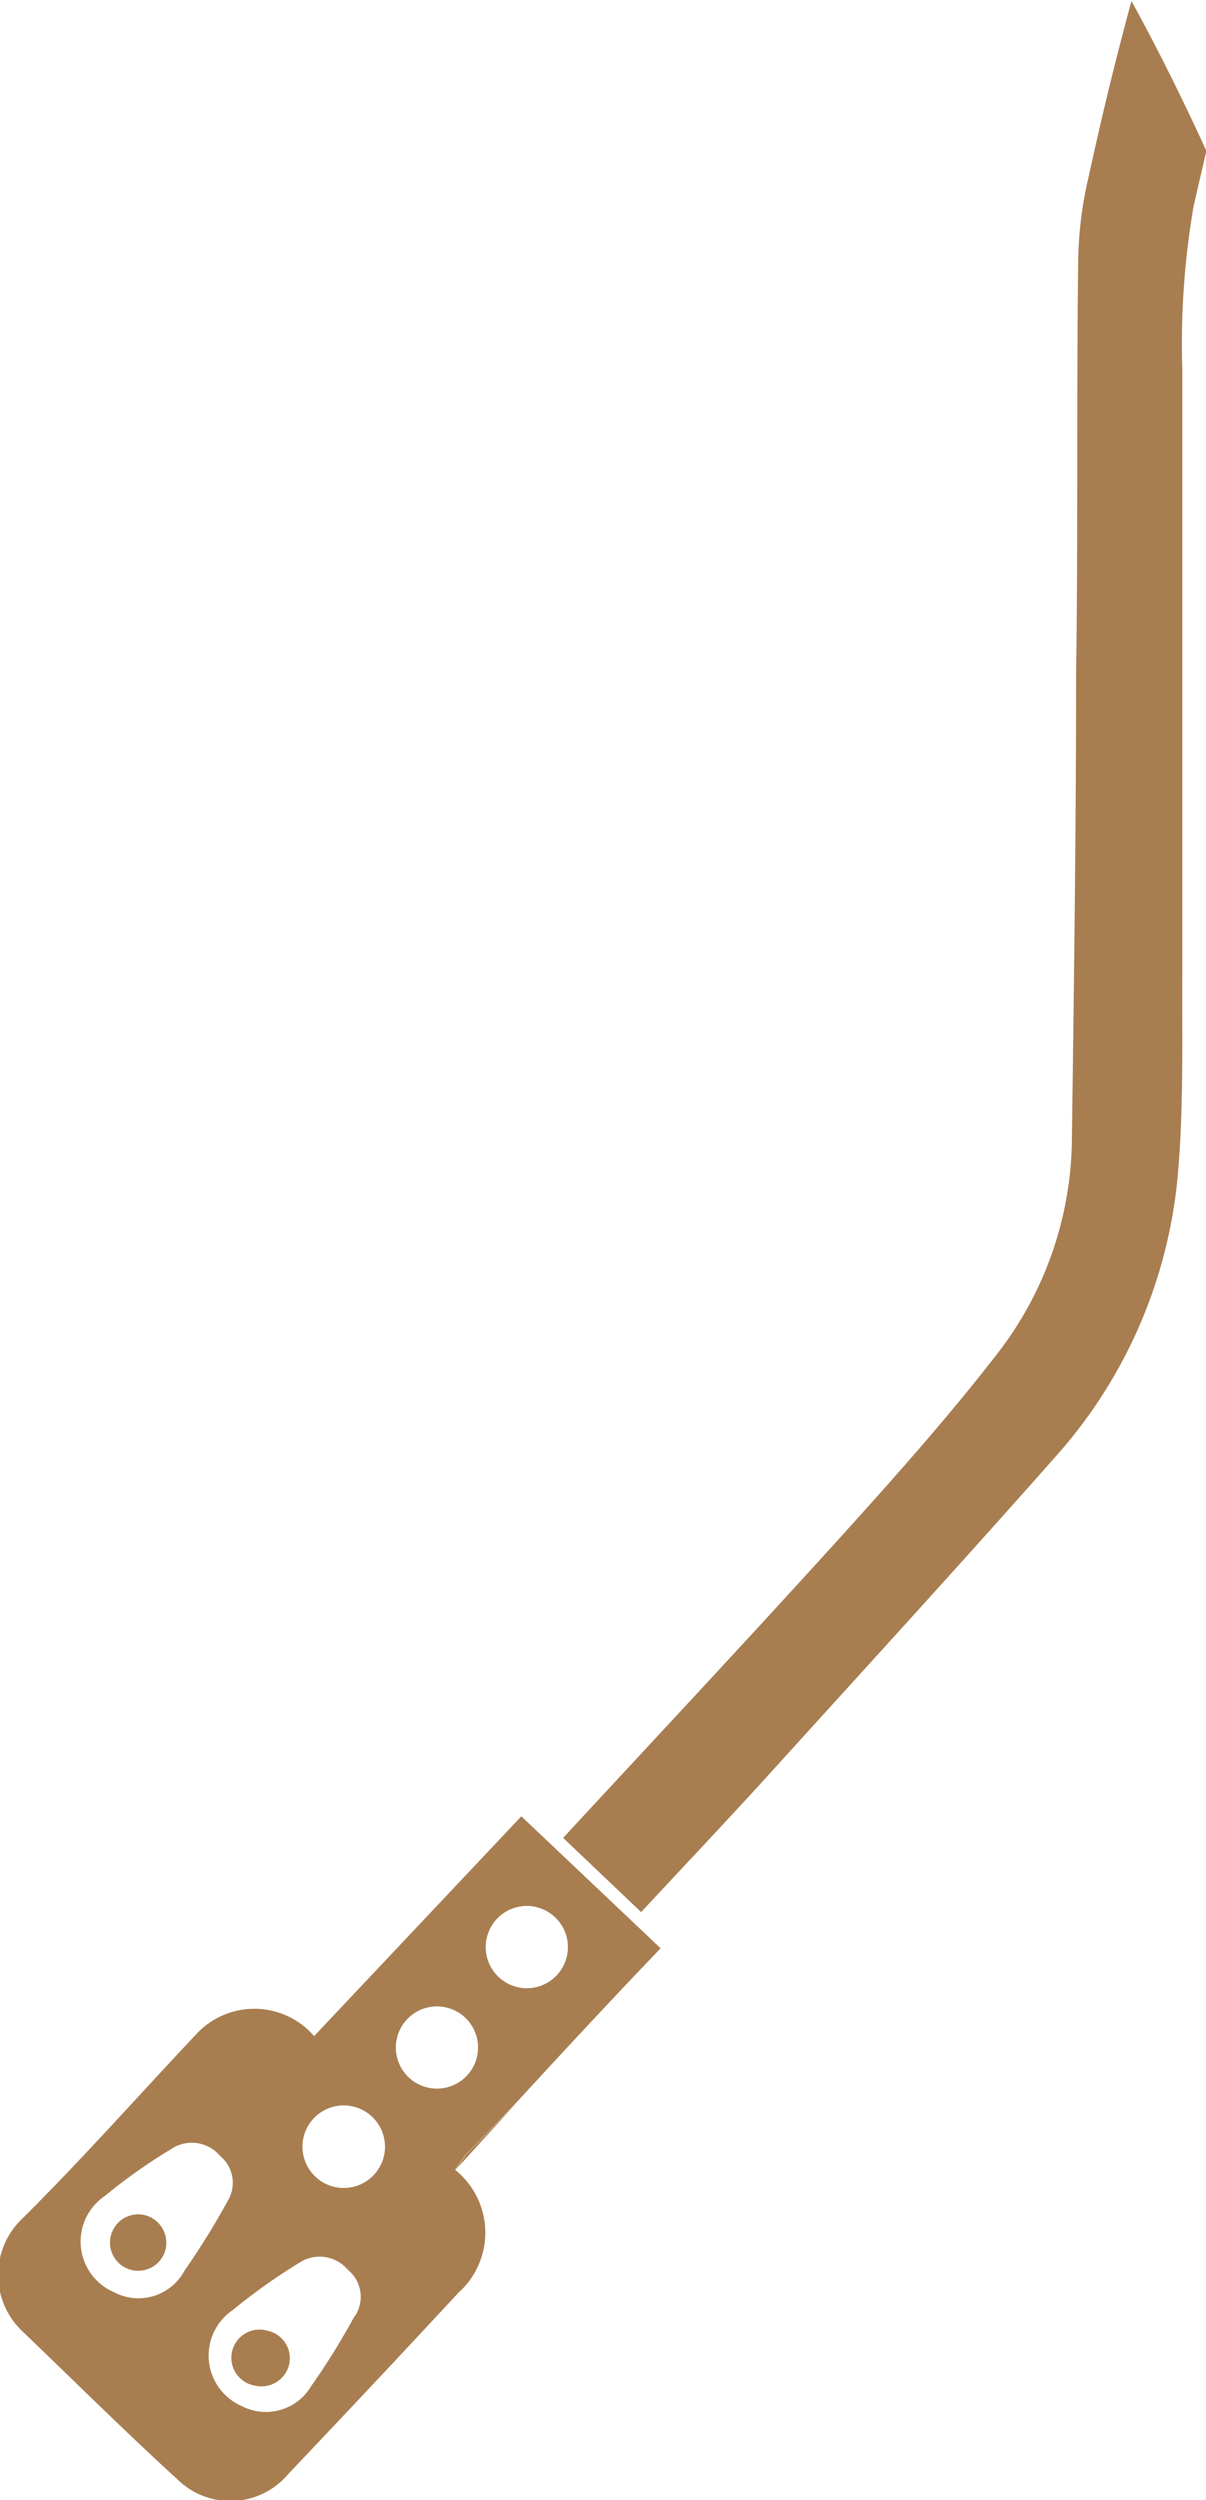<svg id="レイヤー_1" data-name="レイヤー 1" xmlns="http://www.w3.org/2000/svg" viewBox="0 0 34.63 71.77"><defs><style>.cls-1{fill:none;}.cls-2{fill:#a87d50;}</style></defs><path class="cls-1" d="M356.9,540.44a1.18,1.18,0,1,0-.57,2.3,1.18,1.18,0,0,0,.57-2.3Z" transform="translate(-346.73 -479.97)"/><path class="cls-1" d="M359.56,537.6a1.18,1.18,0,1,0,.87,1.44A1.19,1.19,0,0,0,359.56,537.6Z" transform="translate(-346.73 -479.97)"/><path class="cls-1" d="M353.06,541.86a1.06,1.06,0,0,0-1.4-.2,16,16,0,0,0-1.91,1.35,1.58,1.58,0,0,0,.26,2.76,1.5,1.5,0,0,0,2-.58,22.16,22.16,0,0,0,1.24-2A1,1,0,0,0,353.06,541.86Zm-1.58,2.68a.81.81,0,1,1-.59-1A.82.82,0,0,1,351.48,544.54Z" transform="translate(-346.73 -479.97)"/><path class="cls-1" d="M355.29,545a16.77,16.77,0,0,0-1.9,1.35,1.58,1.58,0,0,0,.25,2.76,1.51,1.51,0,0,0,2-.58c.44-.66.86-1.34,1.24-2a1,1,0,0,0-.23-1.29A1.06,1.06,0,0,0,355.29,545Zm-.27,2.89a.81.81,0,0,1-1.58-.39.81.81,0,0,1,1.58.39Z" transform="translate(-346.73 -479.97)"/><path class="cls-1" d="M360.72,535.59a1.18,1.18,0,1,0,1.43-.87A1.18,1.18,0,0,0,360.72,535.59Z" transform="translate(-346.73 -479.97)"/><path class="cls-1" d="M361.52,540.38l-1.7,1.87a2.31,2.31,0,0,1,.09,3.53c-1.62,1.75-3.25,3.48-4.89,5.21a2.17,2.17,0,0,1-3.13.16c-1.51-1.38-3-2.82-4.44-4.24a2.23,2.23,0,0,1,0-3.27c1.7-1.73,3.3-3.54,5-5.3a2.27,2.27,0,0,1,3.36.08l5.93-6.32,4,3.79C364.29,537.41,362.9,538.88,361.52,540.38Z" transform="translate(-346.73 -479.97)"/><path class="cls-2" d="M359.82,542.25l1.7-1.87-1.42,1.46Z" transform="translate(-346.73 -479.97)"/><path class="cls-2" d="M355.75,538.42a2.27,2.27,0,0,0-3.36-.08c-1.66,1.76-3.26,3.57-5,5.3a2.23,2.23,0,0,0,0,3.27c1.48,1.42,2.93,2.86,4.44,4.24A2.17,2.17,0,0,0,355,551c1.64-1.73,3.27-3.46,4.89-5.21a2.31,2.31,0,0,0-.09-3.53l.28-.41,1.42-1.46c1.38-1.5,2.77-3,4.2-4.49l-4-3.79ZM350,545.77a1.58,1.58,0,0,1-.26-2.76,16,16,0,0,1,1.91-1.35,1.06,1.06,0,0,1,1.4.2,1,1,0,0,1,.22,1.29,22.16,22.16,0,0,1-1.24,2A1.5,1.5,0,0,1,350,545.77Zm6.91.69c-.38.7-.8,1.38-1.24,2a1.51,1.51,0,0,1-2,.58,1.58,1.58,0,0,1-.25-2.76,16.77,16.77,0,0,1,1.9-1.35,1.06,1.06,0,0,1,1.4.2A1,1,0,0,1,356.92,546.46Zm.84-4.58a1.18,1.18,0,0,1-2.3-.57,1.18,1.18,0,1,1,2.3.57Zm2.67-2.84a1.18,1.18,0,1,1-.87-1.44A1.18,1.18,0,0,1,360.43,539Zm1.72-4.32a1.18,1.18,0,1,1-1.43.87A1.18,1.18,0,0,1,362.15,534.72Z" transform="translate(-346.73 -479.97)"/><path class="cls-2" d="M378,485a11.17,11.17,0,0,0-.31,2.44c-.05,3.95,0,7.89-.06,11.83,0,4.44-.06,8.89-.12,13.33a10.19,10.19,0,0,1-2.15,6.24c-1.38,1.78-2.88,3.47-4.39,5.14-2.65,2.93-5.36,5.82-8.07,8.75l2.24,2.13c1.23-1.32,2.41-2.57,3.57-3.84,2.77-3.06,5.56-6.1,8.29-9.19a14,14,0,0,0,3.56-8.24c.16-1.91.11-3.84.12-5.77,0-5.75,0-11.5,0-17.25a23.32,23.32,0,0,1,.32-4.66c.12-.54.25-1.08.37-1.61-.67-1.46-1.38-2.9-2.15-4.3Q378.55,482.46,378,485Z" transform="translate(-346.73 -479.97)"/><path class="cls-2" d="M350.89,543.56a.81.81,0,1,0,.59,1A.82.82,0,0,0,350.89,543.56Z" transform="translate(-346.73 -479.97)"/><path class="cls-2" d="M354.42,546.88a.81.81,0,1,0-.39,1.57.82.82,0,0,0,1-.59A.81.81,0,0,0,354.42,546.88Z" transform="translate(-346.73 -479.97)"/></svg>